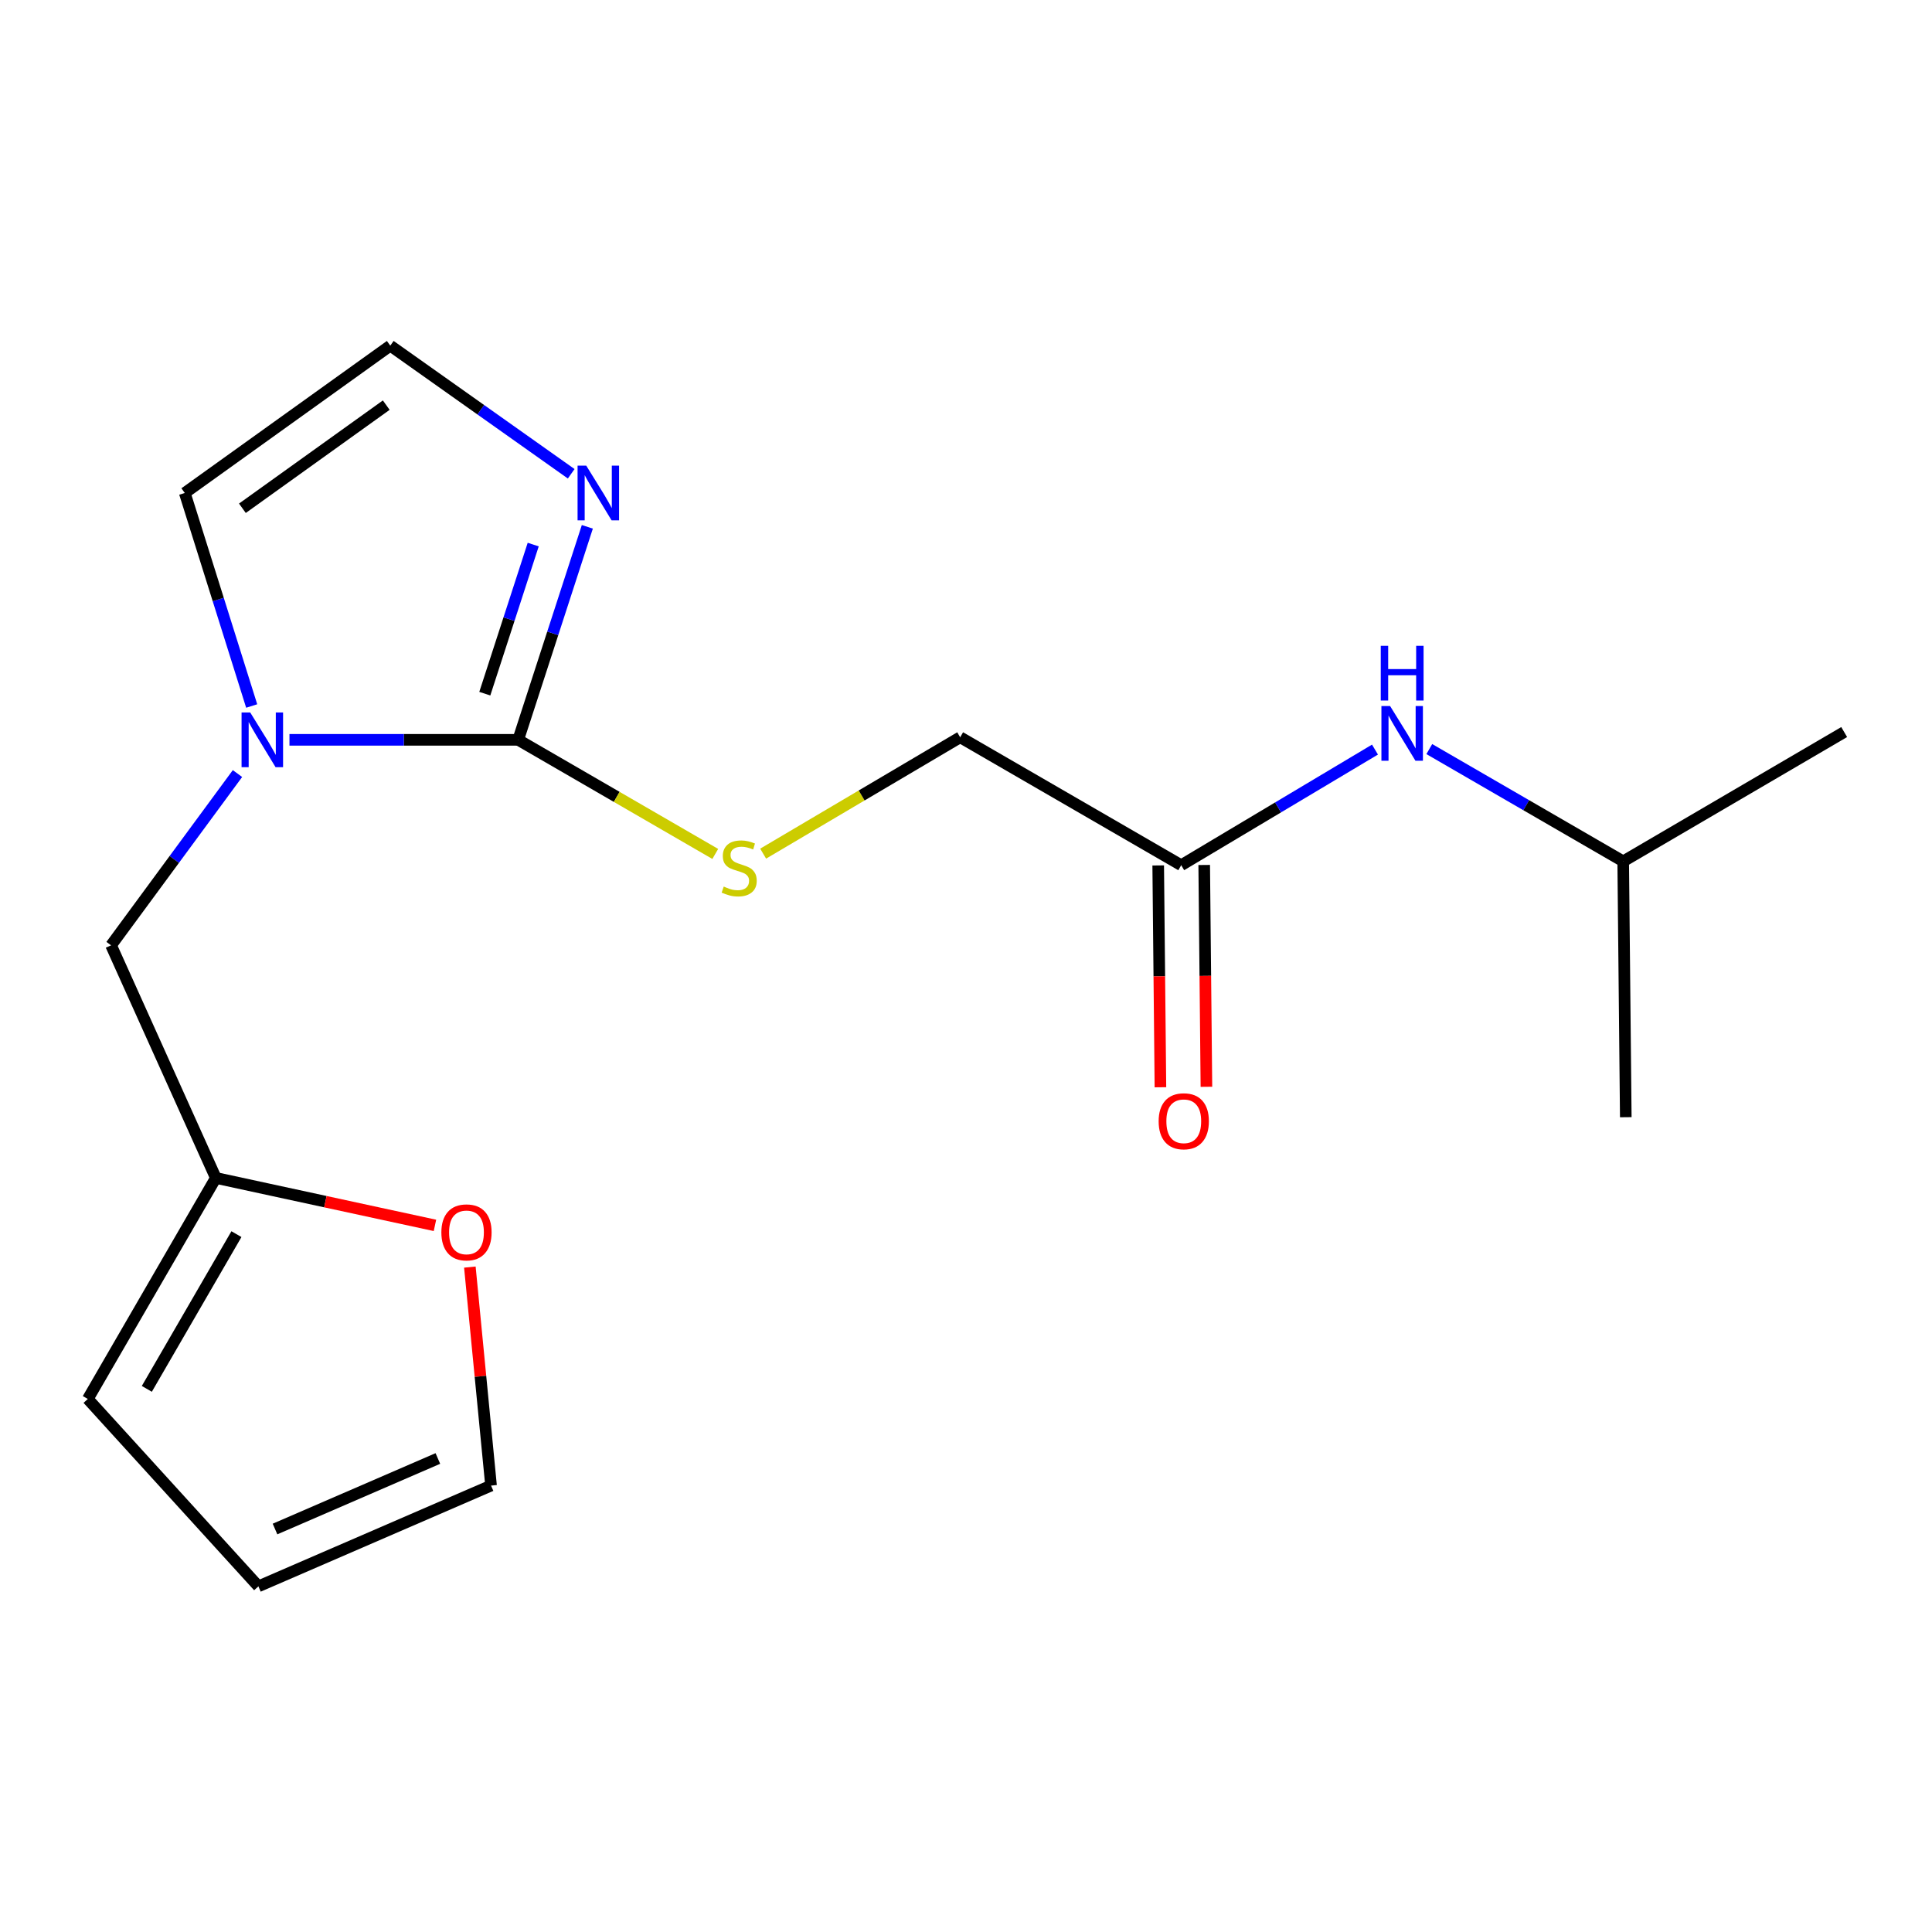 <?xml version='1.0' encoding='iso-8859-1'?>
<svg version='1.1' baseProfile='full'
              xmlns='http://www.w3.org/2000/svg'
                      xmlns:rdkit='http://www.rdkit.org/xml'
                      xmlns:xlink='http://www.w3.org/1999/xlink'
                  xml:space='preserve'
width='1000px' height='1000px' viewBox='0 0 1000 1000'>
<!-- END OF HEADER -->
<rect style='opacity:1.0;fill:#FFFFFF;stroke:none' width='1000' height='1000' x='0' y='0'> </rect>
<path class='bond-0' d='M 268.21,382.934 L 209.017,382.934' style='fill:none;fill-rule:evenodd;stroke:#000000;stroke-width:6px;stroke-linecap:butt;stroke-linejoin:miter;stroke-opacity:1' />
<path class='bond-0' d='M 209.017,382.934 L 149.825,382.934' style='fill:none;fill-rule:evenodd;stroke:#0000FF;stroke-width:6px;stroke-linecap:butt;stroke-linejoin:miter;stroke-opacity:1' />
<path class='bond-1' d='M 268.21,382.934 L 286.107,327.81' style='fill:none;fill-rule:evenodd;stroke:#000000;stroke-width:6px;stroke-linecap:butt;stroke-linejoin:miter;stroke-opacity:1' />
<path class='bond-1' d='M 286.107,327.81 L 304.005,272.686' style='fill:none;fill-rule:evenodd;stroke:#0000FF;stroke-width:6px;stroke-linecap:butt;stroke-linejoin:miter;stroke-opacity:1' />
<path class='bond-1' d='M 250.933,359.044 L 263.461,320.457' style='fill:none;fill-rule:evenodd;stroke:#000000;stroke-width:6px;stroke-linecap:butt;stroke-linejoin:miter;stroke-opacity:1' />
<path class='bond-1' d='M 263.461,320.457 L 275.989,281.87' style='fill:none;fill-rule:evenodd;stroke:#0000FF;stroke-width:6px;stroke-linecap:butt;stroke-linejoin:miter;stroke-opacity:1' />
<path class='bond-2' d='M 268.21,382.934 L 319.215,412.465' style='fill:none;fill-rule:evenodd;stroke:#000000;stroke-width:6px;stroke-linecap:butt;stroke-linejoin:miter;stroke-opacity:1' />
<path class='bond-2' d='M 319.215,412.465 L 370.219,441.995' style='fill:none;fill-rule:evenodd;stroke:#CCCC00;stroke-width:6px;stroke-linecap:butt;stroke-linejoin:miter;stroke-opacity:1' />
<path class='bond-5' d='M 122.922,400.396 L 90.207,444.847' style='fill:none;fill-rule:evenodd;stroke:#0000FF;stroke-width:6px;stroke-linecap:butt;stroke-linejoin:miter;stroke-opacity:1' />
<path class='bond-5' d='M 90.207,444.847 L 57.492,489.299' style='fill:none;fill-rule:evenodd;stroke:#000000;stroke-width:6px;stroke-linecap:butt;stroke-linejoin:miter;stroke-opacity:1' />
<path class='bond-7' d='M 130.274,365.426 L 112.957,310.297' style='fill:none;fill-rule:evenodd;stroke:#0000FF;stroke-width:6px;stroke-linecap:butt;stroke-linejoin:miter;stroke-opacity:1' />
<path class='bond-7' d='M 112.957,310.297 L 95.641,255.167' style='fill:none;fill-rule:evenodd;stroke:#000000;stroke-width:6px;stroke-linecap:butt;stroke-linejoin:miter;stroke-opacity:1' />
<path class='bond-4' d='M 295.653,245.226 L 248.829,212.068' style='fill:none;fill-rule:evenodd;stroke:#0000FF;stroke-width:6px;stroke-linecap:butt;stroke-linejoin:miter;stroke-opacity:1' />
<path class='bond-4' d='M 248.829,212.068 L 202.005,178.909' style='fill:none;fill-rule:evenodd;stroke:#000000;stroke-width:6px;stroke-linecap:butt;stroke-linejoin:miter;stroke-opacity:1' />
<path class='bond-14' d='M 395.005,441.842 L 445.994,411.727' style='fill:none;fill-rule:evenodd;stroke:#CCCC00;stroke-width:6px;stroke-linecap:butt;stroke-linejoin:miter;stroke-opacity:1' />
<path class='bond-14' d='M 445.994,411.727 L 496.984,381.612' style='fill:none;fill-rule:evenodd;stroke:#000000;stroke-width:6px;stroke-linecap:butt;stroke-linejoin:miter;stroke-opacity:1' />
<path class='bond-3' d='M 111.712,609.698 L 57.492,489.299' style='fill:none;fill-rule:evenodd;stroke:#000000;stroke-width:6px;stroke-linecap:butt;stroke-linejoin:miter;stroke-opacity:1' />
<path class='bond-8' d='M 111.712,609.698 L 168.422,621.979' style='fill:none;fill-rule:evenodd;stroke:#000000;stroke-width:6px;stroke-linecap:butt;stroke-linejoin:miter;stroke-opacity:1' />
<path class='bond-8' d='M 168.422,621.979 L 225.132,634.26' style='fill:none;fill-rule:evenodd;stroke:#FF0000;stroke-width:6px;stroke-linecap:butt;stroke-linejoin:miter;stroke-opacity:1' />
<path class='bond-10' d='M 111.712,609.698 L 45.455,724.105' style='fill:none;fill-rule:evenodd;stroke:#000000;stroke-width:6px;stroke-linecap:butt;stroke-linejoin:miter;stroke-opacity:1' />
<path class='bond-10' d='M 122.378,638.791 L 75.997,718.876' style='fill:none;fill-rule:evenodd;stroke:#000000;stroke-width:6px;stroke-linecap:butt;stroke-linejoin:miter;stroke-opacity:1' />
<path class='bond-18' d='M 202.005,178.909 L 95.641,255.167' style='fill:none;fill-rule:evenodd;stroke:#000000;stroke-width:6px;stroke-linecap:butt;stroke-linejoin:miter;stroke-opacity:1' />
<path class='bond-18' d='M 199.924,209.699 L 125.469,263.079' style='fill:none;fill-rule:evenodd;stroke:#000000;stroke-width:6px;stroke-linecap:butt;stroke-linejoin:miter;stroke-opacity:1' />
<path class='bond-6' d='M 611.391,447.83 L 496.984,381.612' style='fill:none;fill-rule:evenodd;stroke:#000000;stroke-width:6px;stroke-linecap:butt;stroke-linejoin:miter;stroke-opacity:1' />
<path class='bond-9' d='M 611.391,447.83 L 661.54,417.906' style='fill:none;fill-rule:evenodd;stroke:#000000;stroke-width:6px;stroke-linecap:butt;stroke-linejoin:miter;stroke-opacity:1' />
<path class='bond-9' d='M 661.54,417.906 L 711.689,387.983' style='fill:none;fill-rule:evenodd;stroke:#0000FF;stroke-width:6px;stroke-linecap:butt;stroke-linejoin:miter;stroke-opacity:1' />
<path class='bond-13' d='M 599.487,447.949 L 600.06,505.358' style='fill:none;fill-rule:evenodd;stroke:#000000;stroke-width:6px;stroke-linecap:butt;stroke-linejoin:miter;stroke-opacity:1' />
<path class='bond-13' d='M 600.06,505.358 L 600.633,562.767' style='fill:none;fill-rule:evenodd;stroke:#FF0000;stroke-width:6px;stroke-linecap:butt;stroke-linejoin:miter;stroke-opacity:1' />
<path class='bond-13' d='M 623.295,447.711 L 623.869,505.12' style='fill:none;fill-rule:evenodd;stroke:#000000;stroke-width:6px;stroke-linecap:butt;stroke-linejoin:miter;stroke-opacity:1' />
<path class='bond-13' d='M 623.869,505.12 L 624.442,562.529' style='fill:none;fill-rule:evenodd;stroke:#FF0000;stroke-width:6px;stroke-linecap:butt;stroke-linejoin:miter;stroke-opacity:1' />
<path class='bond-11' d='M 243.2,655.847 L 248.681,712.39' style='fill:none;fill-rule:evenodd;stroke:#FF0000;stroke-width:6px;stroke-linecap:butt;stroke-linejoin:miter;stroke-opacity:1' />
<path class='bond-11' d='M 248.681,712.39 L 254.162,768.934' style='fill:none;fill-rule:evenodd;stroke:#000000;stroke-width:6px;stroke-linecap:butt;stroke-linejoin:miter;stroke-opacity:1' />
<path class='bond-15' d='M 739.803,387.72 L 789.984,416.776' style='fill:none;fill-rule:evenodd;stroke:#0000FF;stroke-width:6px;stroke-linecap:butt;stroke-linejoin:miter;stroke-opacity:1' />
<path class='bond-15' d='M 789.984,416.776 L 840.165,445.832' style='fill:none;fill-rule:evenodd;stroke:#000000;stroke-width:6px;stroke-linecap:butt;stroke-linejoin:miter;stroke-opacity:1' />
<path class='bond-12' d='M 45.455,724.105 L 133.75,821.091' style='fill:none;fill-rule:evenodd;stroke:#000000;stroke-width:6px;stroke-linecap:butt;stroke-linejoin:miter;stroke-opacity:1' />
<path class='bond-19' d='M 254.162,768.934 L 133.75,821.091' style='fill:none;fill-rule:evenodd;stroke:#000000;stroke-width:6px;stroke-linecap:butt;stroke-linejoin:miter;stroke-opacity:1' />
<path class='bond-19' d='M 226.637,754.909 L 142.348,791.419' style='fill:none;fill-rule:evenodd;stroke:#000000;stroke-width:6px;stroke-linecap:butt;stroke-linejoin:miter;stroke-opacity:1' />
<path class='bond-16' d='M 840.165,445.832 L 841.501,578.269' style='fill:none;fill-rule:evenodd;stroke:#000000;stroke-width:6px;stroke-linecap:butt;stroke-linejoin:miter;stroke-opacity:1' />
<path class='bond-17' d='M 840.165,445.832 L 954.545,378.913' style='fill:none;fill-rule:evenodd;stroke:#000000;stroke-width:6px;stroke-linecap:butt;stroke-linejoin:miter;stroke-opacity:1' />
<path  class='atom-1' d='M 129.514 368.774
L 138.794 383.774
Q 139.714 385.254, 141.194 387.934
Q 142.674 390.614, 142.754 390.774
L 142.754 368.774
L 146.514 368.774
L 146.514 397.094
L 142.634 397.094
L 132.674 380.694
Q 131.514 378.774, 130.274 376.574
Q 129.074 374.374, 128.714 373.694
L 128.714 397.094
L 125.034 397.094
L 125.034 368.774
L 129.514 368.774
' fill='#0000FF'/>
<path  class='atom-2' d='M 303.432 241.007
L 312.712 256.007
Q 313.632 257.487, 315.112 260.167
Q 316.592 262.847, 316.672 263.007
L 316.672 241.007
L 320.432 241.007
L 320.432 269.327
L 316.552 269.327
L 306.592 252.927
Q 305.432 251.007, 304.192 248.807
Q 302.992 246.607, 302.632 245.927
L 302.632 269.327
L 298.952 269.327
L 298.952 241.007
L 303.432 241.007
' fill='#0000FF'/>
<path  class='atom-3' d='M 374.604 458.886
Q 374.924 459.006, 376.244 459.566
Q 377.564 460.126, 379.004 460.486
Q 380.484 460.806, 381.924 460.806
Q 384.604 460.806, 386.164 459.526
Q 387.724 458.206, 387.724 455.926
Q 387.724 454.366, 386.924 453.406
Q 386.164 452.446, 384.964 451.926
Q 383.764 451.406, 381.764 450.806
Q 379.244 450.046, 377.724 449.326
Q 376.244 448.606, 375.164 447.086
Q 374.124 445.566, 374.124 443.006
Q 374.124 439.446, 376.524 437.246
Q 378.964 435.046, 383.764 435.046
Q 387.044 435.046, 390.764 436.606
L 389.844 439.686
Q 386.444 438.286, 383.884 438.286
Q 381.124 438.286, 379.604 439.446
Q 378.084 440.566, 378.124 442.526
Q 378.124 444.046, 378.884 444.966
Q 379.684 445.886, 380.804 446.406
Q 381.964 446.926, 383.884 447.526
Q 386.444 448.326, 387.964 449.126
Q 389.484 449.926, 390.564 451.566
Q 391.684 453.166, 391.684 455.926
Q 391.684 459.846, 389.044 461.966
Q 386.444 464.046, 382.084 464.046
Q 379.564 464.046, 377.644 463.486
Q 375.764 462.966, 373.524 462.046
L 374.604 458.886
' fill='#CCCC00'/>
<path  class='atom-9' d='M 228.45 637.874
Q 228.45 631.074, 231.81 627.274
Q 235.17 623.474, 241.45 623.474
Q 247.73 623.474, 251.09 627.274
Q 254.45 631.074, 254.45 637.874
Q 254.45 644.754, 251.05 648.674
Q 247.65 652.554, 241.45 652.554
Q 235.21 652.554, 231.81 648.674
Q 228.45 644.794, 228.45 637.874
M 241.45 649.354
Q 245.77 649.354, 248.09 646.474
Q 250.45 643.554, 250.45 637.874
Q 250.45 632.314, 248.09 629.514
Q 245.77 626.674, 241.45 626.674
Q 237.13 626.674, 234.77 629.474
Q 232.45 632.274, 232.45 637.874
Q 232.45 643.594, 234.77 646.474
Q 237.13 649.354, 241.45 649.354
' fill='#FF0000'/>
<path  class='atom-10' d='M 719.498 365.428
L 728.778 380.428
Q 729.698 381.908, 731.178 384.588
Q 732.658 387.268, 732.738 387.428
L 732.738 365.428
L 736.498 365.428
L 736.498 393.748
L 732.618 393.748
L 722.658 377.348
Q 721.498 375.428, 720.258 373.228
Q 719.058 371.028, 718.698 370.348
L 718.698 393.748
L 715.018 393.748
L 715.018 365.428
L 719.498 365.428
' fill='#0000FF'/>
<path  class='atom-10' d='M 714.678 334.276
L 718.518 334.276
L 718.518 346.316
L 732.998 346.316
L 732.998 334.276
L 736.838 334.276
L 736.838 362.596
L 732.998 362.596
L 732.998 349.516
L 718.518 349.516
L 718.518 362.596
L 714.678 362.596
L 714.678 334.276
' fill='#0000FF'/>
<path  class='atom-14' d='M 599.714 580.359
Q 599.714 573.559, 603.074 569.759
Q 606.434 565.959, 612.714 565.959
Q 618.994 565.959, 622.354 569.759
Q 625.714 573.559, 625.714 580.359
Q 625.714 587.239, 622.314 591.159
Q 618.914 595.039, 612.714 595.039
Q 606.474 595.039, 603.074 591.159
Q 599.714 587.279, 599.714 580.359
M 612.714 591.839
Q 617.034 591.839, 619.354 588.959
Q 621.714 586.039, 621.714 580.359
Q 621.714 574.799, 619.354 571.999
Q 617.034 569.159, 612.714 569.159
Q 608.394 569.159, 606.034 571.959
Q 603.714 574.759, 603.714 580.359
Q 603.714 586.079, 606.034 588.959
Q 608.394 591.839, 612.714 591.839
' fill='#FF0000'/>
</svg>
